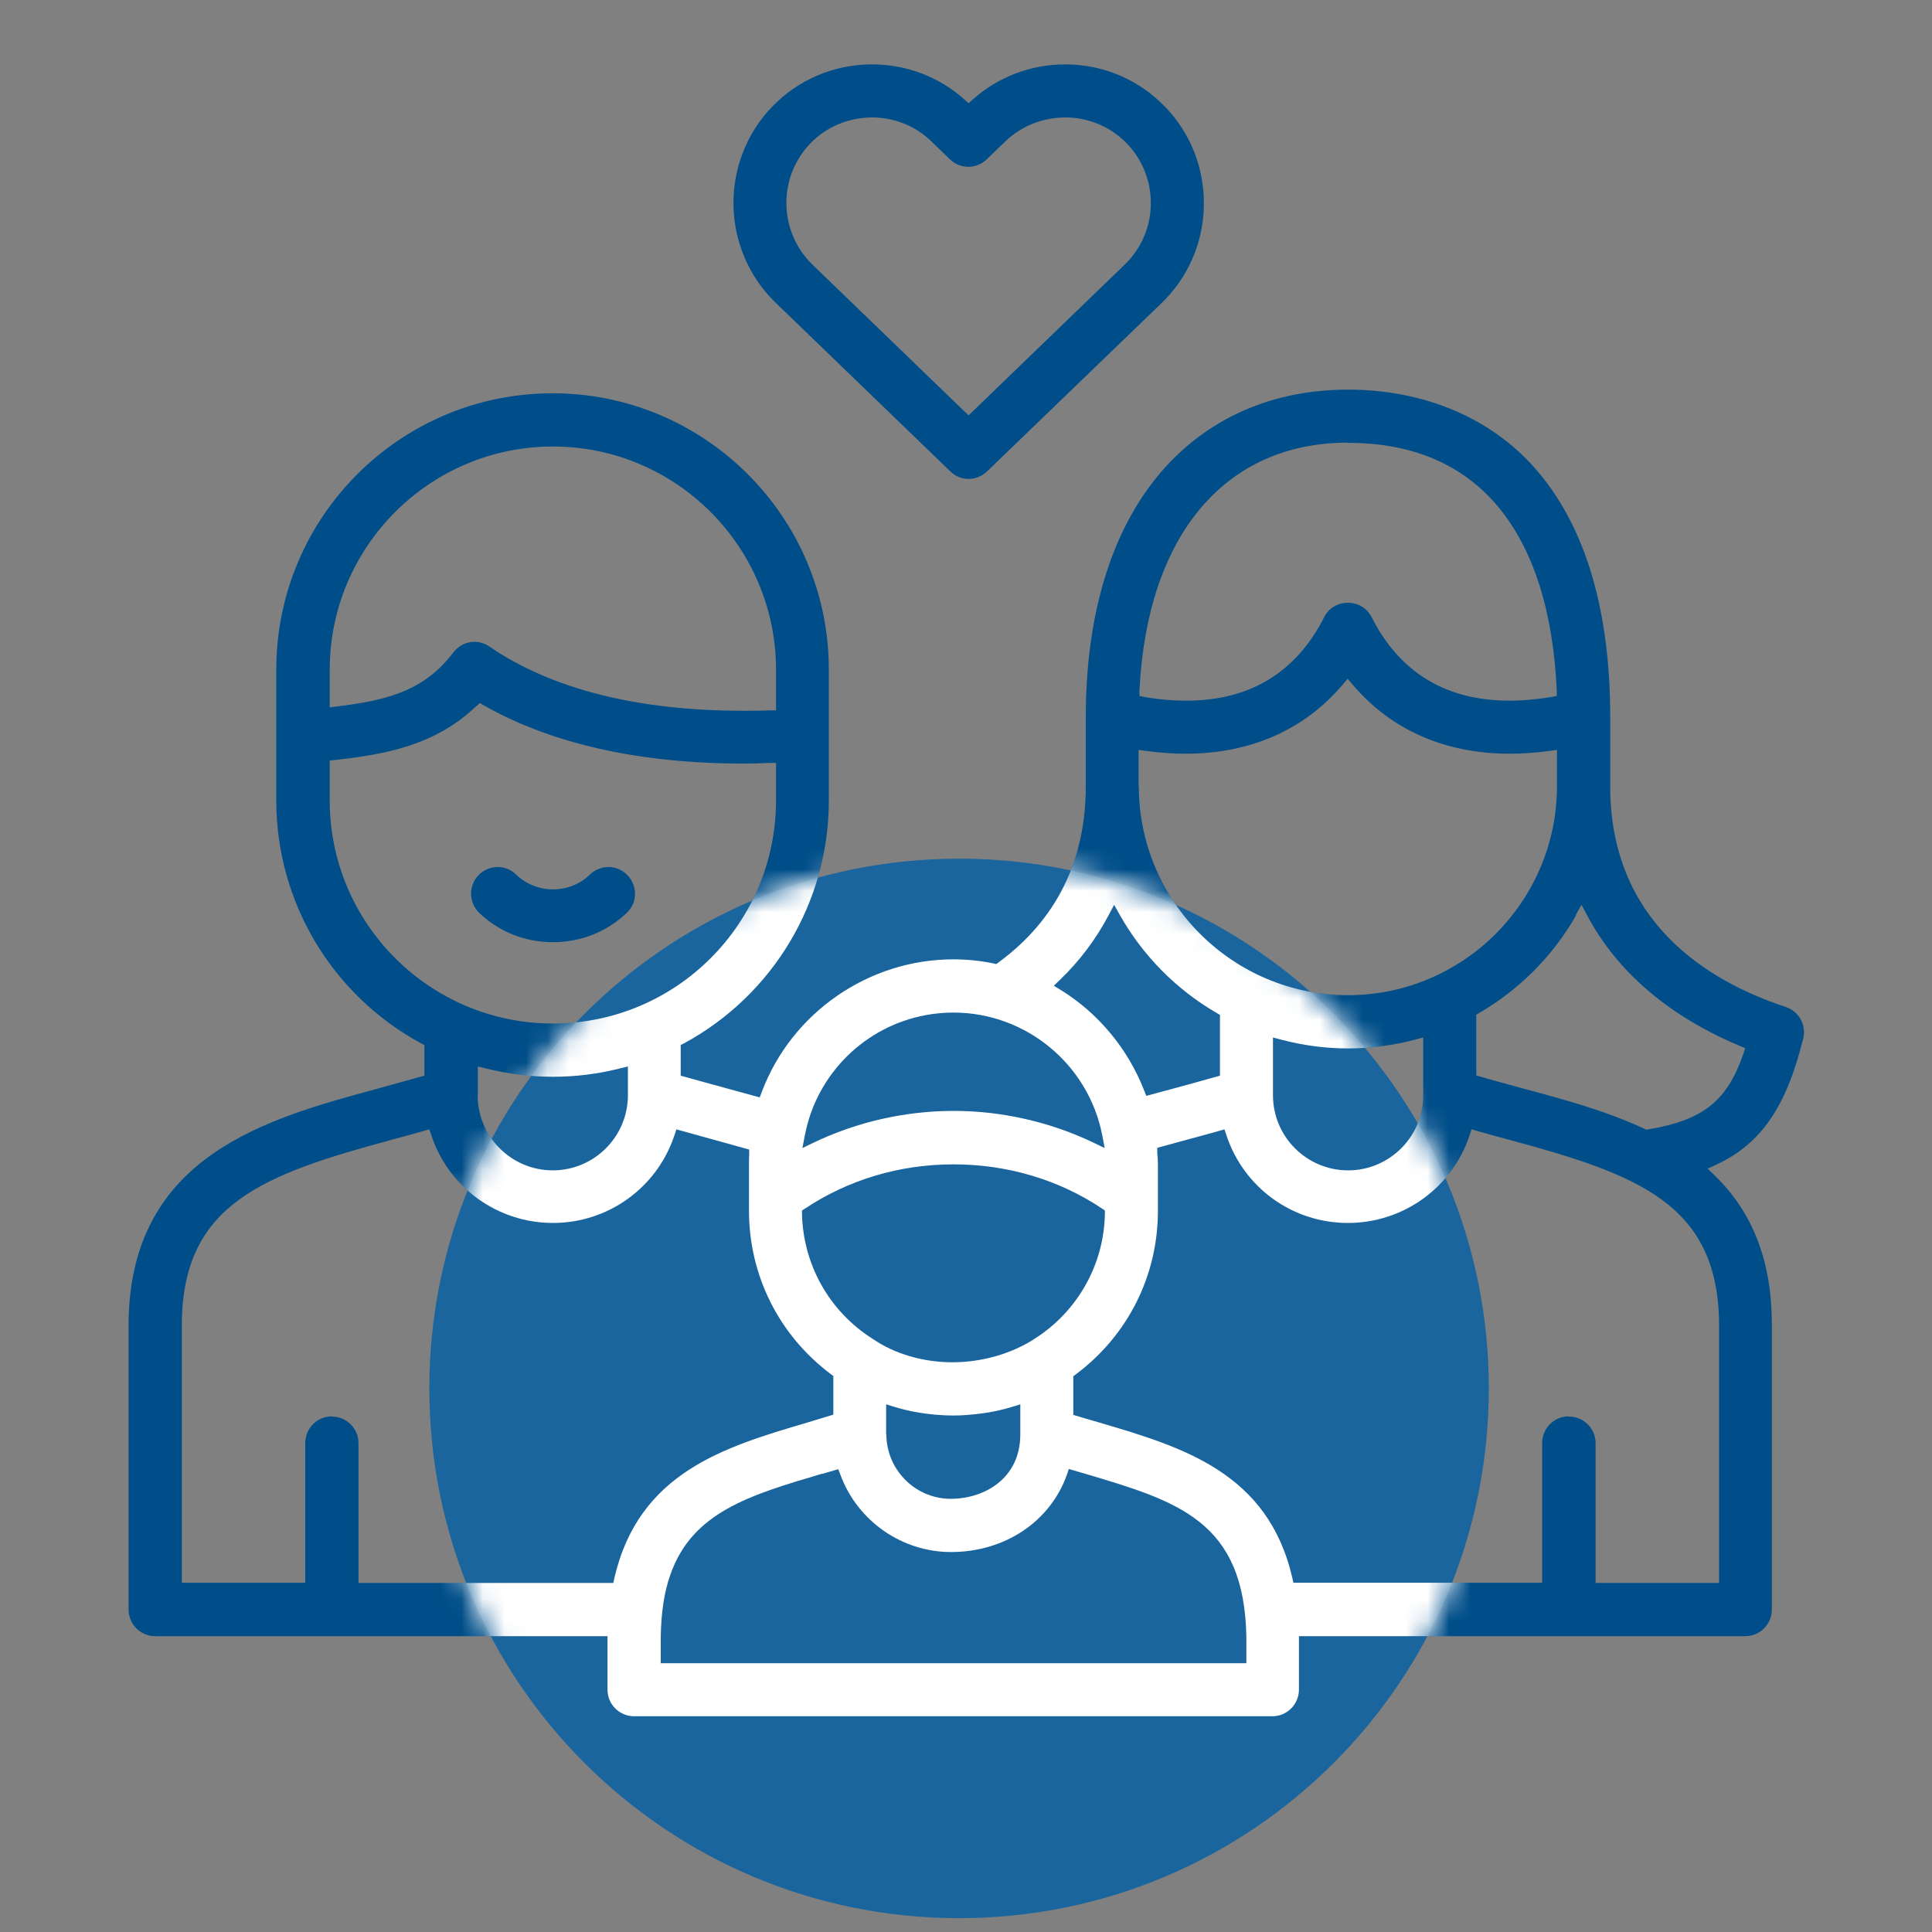 <svg xmlns="http://www.w3.org/2000/svg" width="90" height="90" viewBox="0 0 90 90" fill="none"><rect x="0" y="0" width="90" height="90" fill="#808080" stroke="none"/><path d="M25.75 43.89C24.451 43.89 23.23 43.4 22.32 42.52C21.831 42.05 21.82 41.26 22.291 40.77C22.52 40.53 22.84 40.39 23.18 40.39C23.52 40.39 23.811 40.51 24.041 40.74C24.5 41.18 25.11 41.43 25.761 41.43C26.41 41.43 27.02 41.19 27.48 40.74C27.71 40.52 28.02 40.39 28.34 40.39C28.68 40.39 28.991 40.52 29.23 40.77C29.46 41.01 29.581 41.32 29.581 41.65C29.581 41.98 29.441 42.29 29.201 42.52C28.28 43.4 27.07 43.89 25.77 43.89H25.75Z" fill="#004E89"></path><path d="M29.54 79.95C28.86 79.95 28.3 79.4 28.3 78.71V76.22H7.23C6.55 76.22 5.99 75.67 5.99 74.98V61.52C6.12 53.81 12.47 52.1 17.57 50.72L17.67 50.69C18.32 50.51 18.94 50.34 19.55 50.17L19.77 50.11V48.68L19.61 48.6C15.45 46.34 12.87 42.01 12.87 37.29V31.19C12.87 24.09 18.64 18.32 25.74 18.32C32.84 18.32 38.61 24.09 38.61 31.19V37.29C38.61 42.01 36.03 46.34 31.87 48.6L31.71 48.68V50.11L31.93 50.17C32.35 50.29 33.42 50.58 34.22 50.8L35.39 51.12L35.49 50.86C36.88 47.17 40.47 44.69 44.41 44.69C45.03 44.69 45.66 44.75 46.28 44.88L46.41 44.91L46.52 44.83C49.21 42.85 50.58 40.09 50.58 36.62V33.4C50.58 28.62 51.78 24.69 54.06 22.02C56.22 19.49 59.25 18.15 62.8 18.15C66.35 18.15 69.59 19.49 71.7 22.04C73.9 24.68 75.01 28.51 75.01 33.41V36.63C75.01 42.89 79.46 45.68 83.19 46.91C83.8 47.11 84.16 47.76 84 48.38C83.21 51.58 82.03 53.29 79.94 54.26L79.55 54.44L79.86 54.74C81.62 56.44 82.5 58.66 82.54 61.52V74.98C82.54 75.66 81.99 76.22 81.3 76.22H60.51V78.7C60.51 79.39 59.96 79.95 59.27 79.95H29.52H29.54ZM38.3 68.65C34.92 69.65 32.25 70.44 31.23 73.35C30.94 74.16 30.8 75.11 30.78 76.25V77.48H58.06V76.26C57.97 70.84 54.85 69.93 50.54 68.65L49.79 68.43L49.7 68.7C48.92 70.89 46.8 72.3 44.3 72.3C42.01 72.3 39.94 70.85 39.15 68.7L39.05 68.44L38.3 68.66V68.65ZM15.46 65.99C16.14 65.99 16.7 66.54 16.7 67.23V73.74H28.57L28.62 73.51C29.76 68.59 33.74 67.41 37.6 66.27C37.93 66.17 38.82 65.9 38.82 65.9V64.1L38.7 64.01C36.28 62.19 34.89 59.41 34.89 56.39V54.22C34.89 54.08 34.89 53.93 34.9 53.79V53.55L31.51 52.61L31.42 52.88C30.61 55.33 28.33 56.97 25.76 56.97C23.19 56.97 20.9 55.33 20.09 52.88L20 52.61L19.72 52.69C19.26 52.82 18.79 52.95 18.33 53.07L18.23 53.1C12.22 54.72 8.57 56.1 8.47 61.54V73.73H14.22V67.22C14.22 66.54 14.77 65.98 15.46 65.98V65.99ZM73.09 65.99C73.77 65.99 74.33 66.54 74.33 67.23V73.74H80.08V61.55C79.98 56.1 76.33 54.72 70.32 53.1C69.83 52.97 69.32 52.83 68.83 52.69L68.55 52.61L68.46 52.88C67.65 55.33 65.37 56.97 62.79 56.97C60.21 56.97 57.94 55.33 57.13 52.88L57.04 52.61L56.76 52.69C56.27 52.83 55.78 52.96 55.3 53.09L53.91 53.47V53.71C53.93 53.89 53.94 54.07 53.94 54.25V56.4C53.94 59.42 52.55 62.2 50.12 64.02L50 64.11V65.91C50 65.91 50.89 66.18 51.22 66.27C55.08 67.41 59.07 68.59 60.2 73.5L60.25 73.73H71.84V67.22C71.84 66.54 72.39 65.98 73.08 65.98L73.09 65.99ZM41.29 66.81C41.29 68.47 42.64 69.82 44.29 69.82C45.85 69.82 47.53 68.88 47.53 66.82V65.42L47.14 65.54C46.68 65.68 46.22 65.78 45.76 65.84C45.31 65.9 44.86 65.94 44.41 65.94C43.86 65.94 43.31 65.89 42.78 65.8C42.41 65.74 42.04 65.65 41.67 65.54L41.28 65.42V66.82L41.29 66.81ZM44.42 54.24C41.92 54.24 39.53 54.95 37.5 56.3L37.36 56.39V56.56C37.42 58.94 38.65 61.11 40.67 62.38C41.68 63.07 43 63.46 44.37 63.46C45.74 63.46 47.14 63.06 48.22 62.35C50.2 61.08 51.42 58.92 51.47 56.56V56.39L51.34 56.3C49.32 54.95 46.92 54.24 44.42 54.24ZM59.3 51.02C59.3 52.95 60.87 54.52 62.8 54.52C64.73 54.52 66.3 52.95 66.3 51.02V48.33L65.92 48.43C64.9 48.7 63.85 48.84 62.8 48.84C61.75 48.84 60.7 48.7 59.68 48.43L59.3 48.33V51.01V51.02ZM22.25 51.01C22.25 52.95 23.82 54.52 25.75 54.52C27.68 54.52 29.25 52.95 29.25 51.02V49.68L28.88 49.77C27.86 50.03 26.81 50.16 25.77 50.16C24.73 50.16 23.65 50.03 22.63 49.77L22.26 49.68V51.01H22.25ZM44.42 47.17C41.54 47.17 38.97 48.9 37.88 51.57C37.71 51.99 37.58 52.44 37.49 52.9L37.38 53.48L37.92 53.22C39.93 52.26 42.18 51.75 44.42 51.75C46.66 51.75 48.91 52.26 50.92 53.22L51.46 53.48L51.35 52.9C50.71 49.58 47.79 47.17 44.42 47.17ZM73.42 42.64C72.35 44.52 70.79 46.09 68.92 47.18L68.77 47.27V50.1L68.98 50.16C69.57 50.33 70.19 50.5 70.82 50.67L70.96 50.71C72.76 51.19 74.8 51.74 76.62 52.59L76.7 52.63L76.79 52.61C79.34 52.18 80.45 51.29 81.21 49.1L81.3 48.83L81.04 48.72C78.76 47.77 75.68 45.95 73.93 42.63L73.67 42.15L73.4 42.63L73.42 42.64ZM51.64 42.64C51.06 43.74 50.3 44.76 49.37 45.65L49.09 45.92L49.42 46.12C51.18 47.21 52.55 48.87 53.3 50.8L53.4 51.05L54.62 50.72C55.33 50.53 55.98 50.35 56.61 50.17L56.83 50.11V47.28L56.68 47.19C54.8 46.1 53.24 44.52 52.17 42.63L51.9 42.15L51.64 42.64ZM22.18 32.9C20.26 34.74 17.89 35.15 15.63 35.4L15.36 35.43V37.29C15.36 43.02 20.02 47.68 25.76 47.68C31.5 47.68 36.15 43.02 36.15 37.29V35.54H35.84C35.45 35.56 35.06 35.57 34.66 35.57C29.8 35.57 25.72 34.66 22.54 32.86L22.35 32.75L22.19 32.9H22.18ZM53.05 36.62C53.05 41.99 57.42 46.36 62.79 46.36C68.16 46.36 72.53 41.99 72.53 36.62V34.93L72.19 34.98C71.55 35.07 70.92 35.11 70.32 35.11C67.32 35.11 64.79 34 63.01 31.89L62.78 31.62L62.55 31.89C60.77 34 58.24 35.11 55.24 35.11C54.64 35.11 54.02 35.07 53.38 34.98L53.04 34.93V36.62H53.05ZM22.1 29.9C22.35 29.9 22.59 29.97 22.8 30.12C25.7 32.1 29.68 33.11 34.63 33.11C35.05 33.11 35.46 33.11 35.86 33.09H36.15V31.2C36.15 25.47 31.49 20.8 25.76 20.8C20.03 20.8 15.36 25.46 15.36 31.2V32.95L15.69 32.91C18.19 32.61 19.8 32.12 21.12 30.39C21.36 30.08 21.71 29.9 22.1 29.9ZM62.79 20.62C57.07 20.62 53.44 24.93 53.08 32.16V32.42L53.33 32.47C54 32.59 54.65 32.64 55.26 32.64C58.22 32.64 60.38 31.33 61.69 28.74C61.9 28.33 62.31 28.08 62.79 28.08C63.27 28.08 63.68 28.33 63.89 28.74C65.2 31.33 67.36 32.64 70.32 32.64C70.93 32.64 71.59 32.58 72.26 32.47L72.52 32.42V32.16C72.35 28.46 71.43 25.59 69.8 23.62C68.15 21.63 65.79 20.63 62.8 20.63L62.79 20.62Z" fill="#004E89"></path><path d="M45.13 22.31C44.81 22.31 44.5 22.19 44.27 21.96L36.14 14.11C33.58 11.64 33.5 7.54 35.97 4.97C37.17 3.73 38.78 3.03 40.51 3H40.63C42.22 3 43.75 3.58 44.92 4.63L45.12 4.81L45.32 4.63C46.5 3.58 48.02 3 49.61 3H49.73C51.46 3.03 53.07 3.73 54.27 4.97C55.47 6.21 56.11 7.85 56.08 9.58C56.05 11.31 55.35 12.92 54.11 14.12L45.98 21.96C45.75 22.18 45.44 22.31 45.12 22.31H45.13ZM40.59 5.47C39.48 5.49 38.49 5.92 37.75 6.68C36.22 8.27 36.27 10.8 37.85 12.33L45.12 19.35L52.39 12.33C53.98 10.8 54.02 8.27 52.49 6.68C51.75 5.92 50.76 5.49 49.68 5.47C48.56 5.47 47.58 5.87 46.84 6.58L45.97 7.42C45.74 7.64 45.43 7.77 45.11 7.77C44.79 7.77 44.48 7.65 44.25 7.42L43.38 6.58C42.64 5.86 41.65 5.47 40.61 5.47H40.57H40.59Z" fill="#004E89"></path><path d="M44.678 89.355C58.307 89.355 69.355 78.307 69.355 64.678C69.355 51.049 58.307 40 44.678 40C31.049 40 20 51.049 20 64.678C20 78.307 31.049 89.355 44.678 89.355Z" fill="#1A659E"></path><mask id="mask0_2411_11122" style="mask-type:alpha" maskUnits="userSpaceOnUse" x="20" y="40" width="50" height="50"><path d="M44.678 89.355C58.307 89.355 69.355 78.307 69.355 64.678C69.355 51.049 58.307 40 44.678 40C31.049 40 20 51.049 20 64.678C20 78.307 31.049 89.355 44.678 89.355Z" fill="#1A659E"></path></mask><g mask="url(#mask0_2411_11122)"><path d="M25.75 43.89C24.451 43.89 23.23 43.4 22.32 42.52C21.831 42.05 21.82 41.26 22.291 40.77C22.52 40.53 22.84 40.39 23.18 40.39C23.52 40.39 23.811 40.51 24.041 40.74C24.5 41.18 25.11 41.43 25.761 41.43C26.41 41.43 27.02 41.19 27.48 40.74C27.71 40.52 28.02 40.39 28.34 40.39C28.68 40.39 28.991 40.52 29.23 40.77C29.46 41.01 29.581 41.32 29.581 41.65C29.581 41.98 29.441 42.29 29.201 42.52C28.28 43.4 27.07 43.89 25.77 43.89H25.75Z" fill="white"></path><path d="M29.54 79.95C28.86 79.95 28.3 79.4 28.3 78.71V76.22H7.23C6.55 76.22 5.99 75.67 5.99 74.98V61.52C6.12 53.81 12.47 52.1 17.57 50.72L17.67 50.69C18.32 50.51 18.94 50.34 19.55 50.17L19.77 50.11V48.68L19.61 48.6C15.45 46.34 12.87 42.01 12.87 37.29V31.19C12.87 24.09 18.64 18.32 25.74 18.32C32.84 18.32 38.61 24.09 38.61 31.19V37.29C38.61 42.01 36.03 46.34 31.87 48.6L31.71 48.68V50.11L31.93 50.17C32.35 50.29 33.42 50.58 34.22 50.8L35.39 51.12L35.49 50.86C36.88 47.17 40.47 44.69 44.41 44.69C45.03 44.69 45.66 44.75 46.28 44.88L46.41 44.91L46.52 44.83C49.21 42.85 50.58 40.09 50.58 36.62V33.4C50.58 28.62 51.78 24.69 54.06 22.02C56.22 19.49 59.25 18.15 62.8 18.15C66.35 18.15 69.59 19.49 71.7 22.04C73.9 24.68 75.01 28.51 75.01 33.41V36.63C75.01 42.89 79.46 45.68 83.19 46.91C83.8 47.11 84.16 47.76 84 48.38C83.21 51.58 82.03 53.29 79.94 54.26L79.55 54.44L79.86 54.74C81.62 56.44 82.5 58.66 82.54 61.52V74.98C82.54 75.66 81.99 76.22 81.3 76.22H60.51V78.7C60.51 79.39 59.96 79.95 59.27 79.95H29.52H29.54ZM38.3 68.65C34.92 69.65 32.25 70.44 31.23 73.35C30.94 74.16 30.8 75.11 30.78 76.25V77.48H58.06V76.26C57.97 70.84 54.85 69.93 50.54 68.65L49.79 68.43L49.7 68.7C48.92 70.89 46.8 72.3 44.3 72.3C42.01 72.3 39.94 70.85 39.15 68.7L39.05 68.44L38.3 68.66V68.65ZM15.46 65.99C16.14 65.99 16.7 66.54 16.7 67.23V73.74H28.57L28.62 73.51C29.76 68.59 33.74 67.41 37.6 66.27C37.93 66.17 38.82 65.9 38.82 65.9V64.1L38.7 64.01C36.28 62.19 34.89 59.41 34.89 56.39V54.22C34.89 54.08 34.89 53.93 34.9 53.79V53.55L31.51 52.61L31.42 52.88C30.61 55.33 28.33 56.97 25.76 56.97C23.19 56.97 20.9 55.33 20.09 52.88L20 52.61L19.72 52.69C19.26 52.82 18.79 52.95 18.33 53.07L18.23 53.1C12.22 54.72 8.57 56.1 8.47 61.54V73.73H14.22V67.22C14.22 66.54 14.77 65.98 15.46 65.98V65.99ZM73.09 65.99C73.77 65.99 74.33 66.54 74.33 67.23V73.74H80.08V61.55C79.98 56.1 76.33 54.72 70.32 53.1C69.83 52.97 69.32 52.83 68.83 52.69L68.55 52.61L68.46 52.88C67.65 55.33 65.37 56.97 62.79 56.97C60.21 56.97 57.94 55.33 57.13 52.88L57.04 52.61L56.76 52.69C56.27 52.83 55.78 52.96 55.3 53.09L53.91 53.47V53.71C53.93 53.89 53.94 54.07 53.94 54.25V56.4C53.94 59.42 52.55 62.2 50.12 64.02L50 64.11V65.91C50 65.91 50.89 66.18 51.22 66.27C55.08 67.41 59.07 68.59 60.2 73.5L60.25 73.73H71.84V67.22C71.84 66.54 72.39 65.98 73.08 65.98L73.09 65.99ZM41.29 66.81C41.29 68.47 42.64 69.82 44.29 69.82C45.85 69.82 47.53 68.88 47.53 66.82V65.42L47.14 65.54C46.68 65.68 46.22 65.78 45.76 65.84C45.31 65.9 44.86 65.94 44.41 65.94C43.86 65.94 43.31 65.89 42.78 65.8C42.41 65.74 42.04 65.65 41.67 65.54L41.28 65.42V66.82L41.29 66.81ZM44.42 54.24C41.92 54.24 39.53 54.95 37.5 56.3L37.36 56.39V56.56C37.42 58.94 38.65 61.11 40.67 62.38C41.68 63.07 43 63.46 44.37 63.46C45.74 63.46 47.14 63.06 48.22 62.35C50.2 61.08 51.42 58.92 51.47 56.56V56.39L51.34 56.3C49.32 54.95 46.92 54.24 44.42 54.24ZM59.3 51.02C59.3 52.95 60.87 54.52 62.8 54.52C64.73 54.52 66.3 52.95 66.3 51.02V48.33L65.92 48.43C64.9 48.7 63.85 48.84 62.8 48.84C61.75 48.84 60.7 48.7 59.68 48.43L59.3 48.33V51.01V51.02ZM22.25 51.01C22.25 52.95 23.82 54.52 25.75 54.52C27.68 54.52 29.25 52.95 29.25 51.02V49.68L28.88 49.77C27.86 50.03 26.81 50.16 25.77 50.16C24.73 50.16 23.65 50.03 22.63 49.77L22.26 49.68V51.01H22.25ZM44.42 47.17C41.54 47.17 38.97 48.9 37.88 51.57C37.71 51.99 37.58 52.44 37.49 52.9L37.38 53.48L37.92 53.22C39.93 52.26 42.18 51.75 44.42 51.75C46.66 51.75 48.91 52.26 50.92 53.22L51.46 53.48L51.35 52.9C50.71 49.58 47.79 47.17 44.42 47.17ZM73.42 42.64C72.35 44.52 70.79 46.09 68.92 47.18L68.77 47.27V50.1L68.98 50.16C69.57 50.33 70.19 50.5 70.82 50.67L70.96 50.71C72.76 51.19 74.8 51.74 76.62 52.59L76.7 52.63L76.79 52.61C79.34 52.18 80.45 51.29 81.21 49.1L81.3 48.83L81.04 48.72C78.76 47.77 75.68 45.95 73.93 42.63L73.67 42.15L73.4 42.63L73.42 42.64ZM51.64 42.64C51.06 43.74 50.3 44.76 49.37 45.65L49.09 45.92L49.42 46.12C51.18 47.21 52.55 48.87 53.3 50.8L53.4 51.05L54.62 50.72C55.33 50.53 55.98 50.35 56.61 50.17L56.83 50.11V47.28L56.68 47.19C54.8 46.1 53.24 44.52 52.17 42.63L51.9 42.15L51.64 42.64ZM22.18 32.9C20.26 34.74 17.89 35.15 15.63 35.4L15.36 35.43V37.29C15.36 43.02 20.02 47.68 25.76 47.68C31.5 47.68 36.15 43.02 36.15 37.29V35.54H35.84C35.45 35.56 35.06 35.57 34.66 35.57C29.8 35.57 25.72 34.66 22.54 32.86L22.35 32.75L22.19 32.9H22.18ZM53.05 36.62C53.05 41.99 57.42 46.36 62.79 46.36C68.16 46.36 72.53 41.99 72.53 36.62V34.93L72.19 34.98C71.55 35.07 70.92 35.11 70.32 35.11C67.32 35.11 64.79 34 63.01 31.89L62.78 31.62L62.55 31.89C60.77 34 58.24 35.11 55.24 35.11C54.64 35.11 54.02 35.07 53.38 34.98L53.04 34.93V36.62H53.05ZM22.1 29.9C22.35 29.9 22.59 29.97 22.8 30.12C25.7 32.1 29.68 33.11 34.63 33.11C35.05 33.11 35.46 33.11 35.86 33.09H36.15V31.2C36.15 25.47 31.49 20.8 25.76 20.8C20.03 20.8 15.36 25.46 15.36 31.2V32.95L15.69 32.91C18.19 32.61 19.8 32.12 21.12 30.39C21.36 30.08 21.71 29.9 22.1 29.9ZM62.79 20.62C57.07 20.62 53.44 24.93 53.08 32.16V32.42L53.33 32.47C54 32.59 54.65 32.64 55.26 32.64C58.22 32.64 60.38 31.33 61.69 28.74C61.9 28.33 62.31 28.08 62.79 28.08C63.27 28.08 63.68 28.33 63.89 28.74C65.2 31.33 67.36 32.64 70.32 32.64C70.93 32.64 71.59 32.58 72.26 32.47L72.52 32.42V32.16C72.35 28.46 71.43 25.59 69.8 23.62C68.15 21.63 65.79 20.63 62.8 20.63L62.79 20.62Z" fill="white"></path></g></svg>